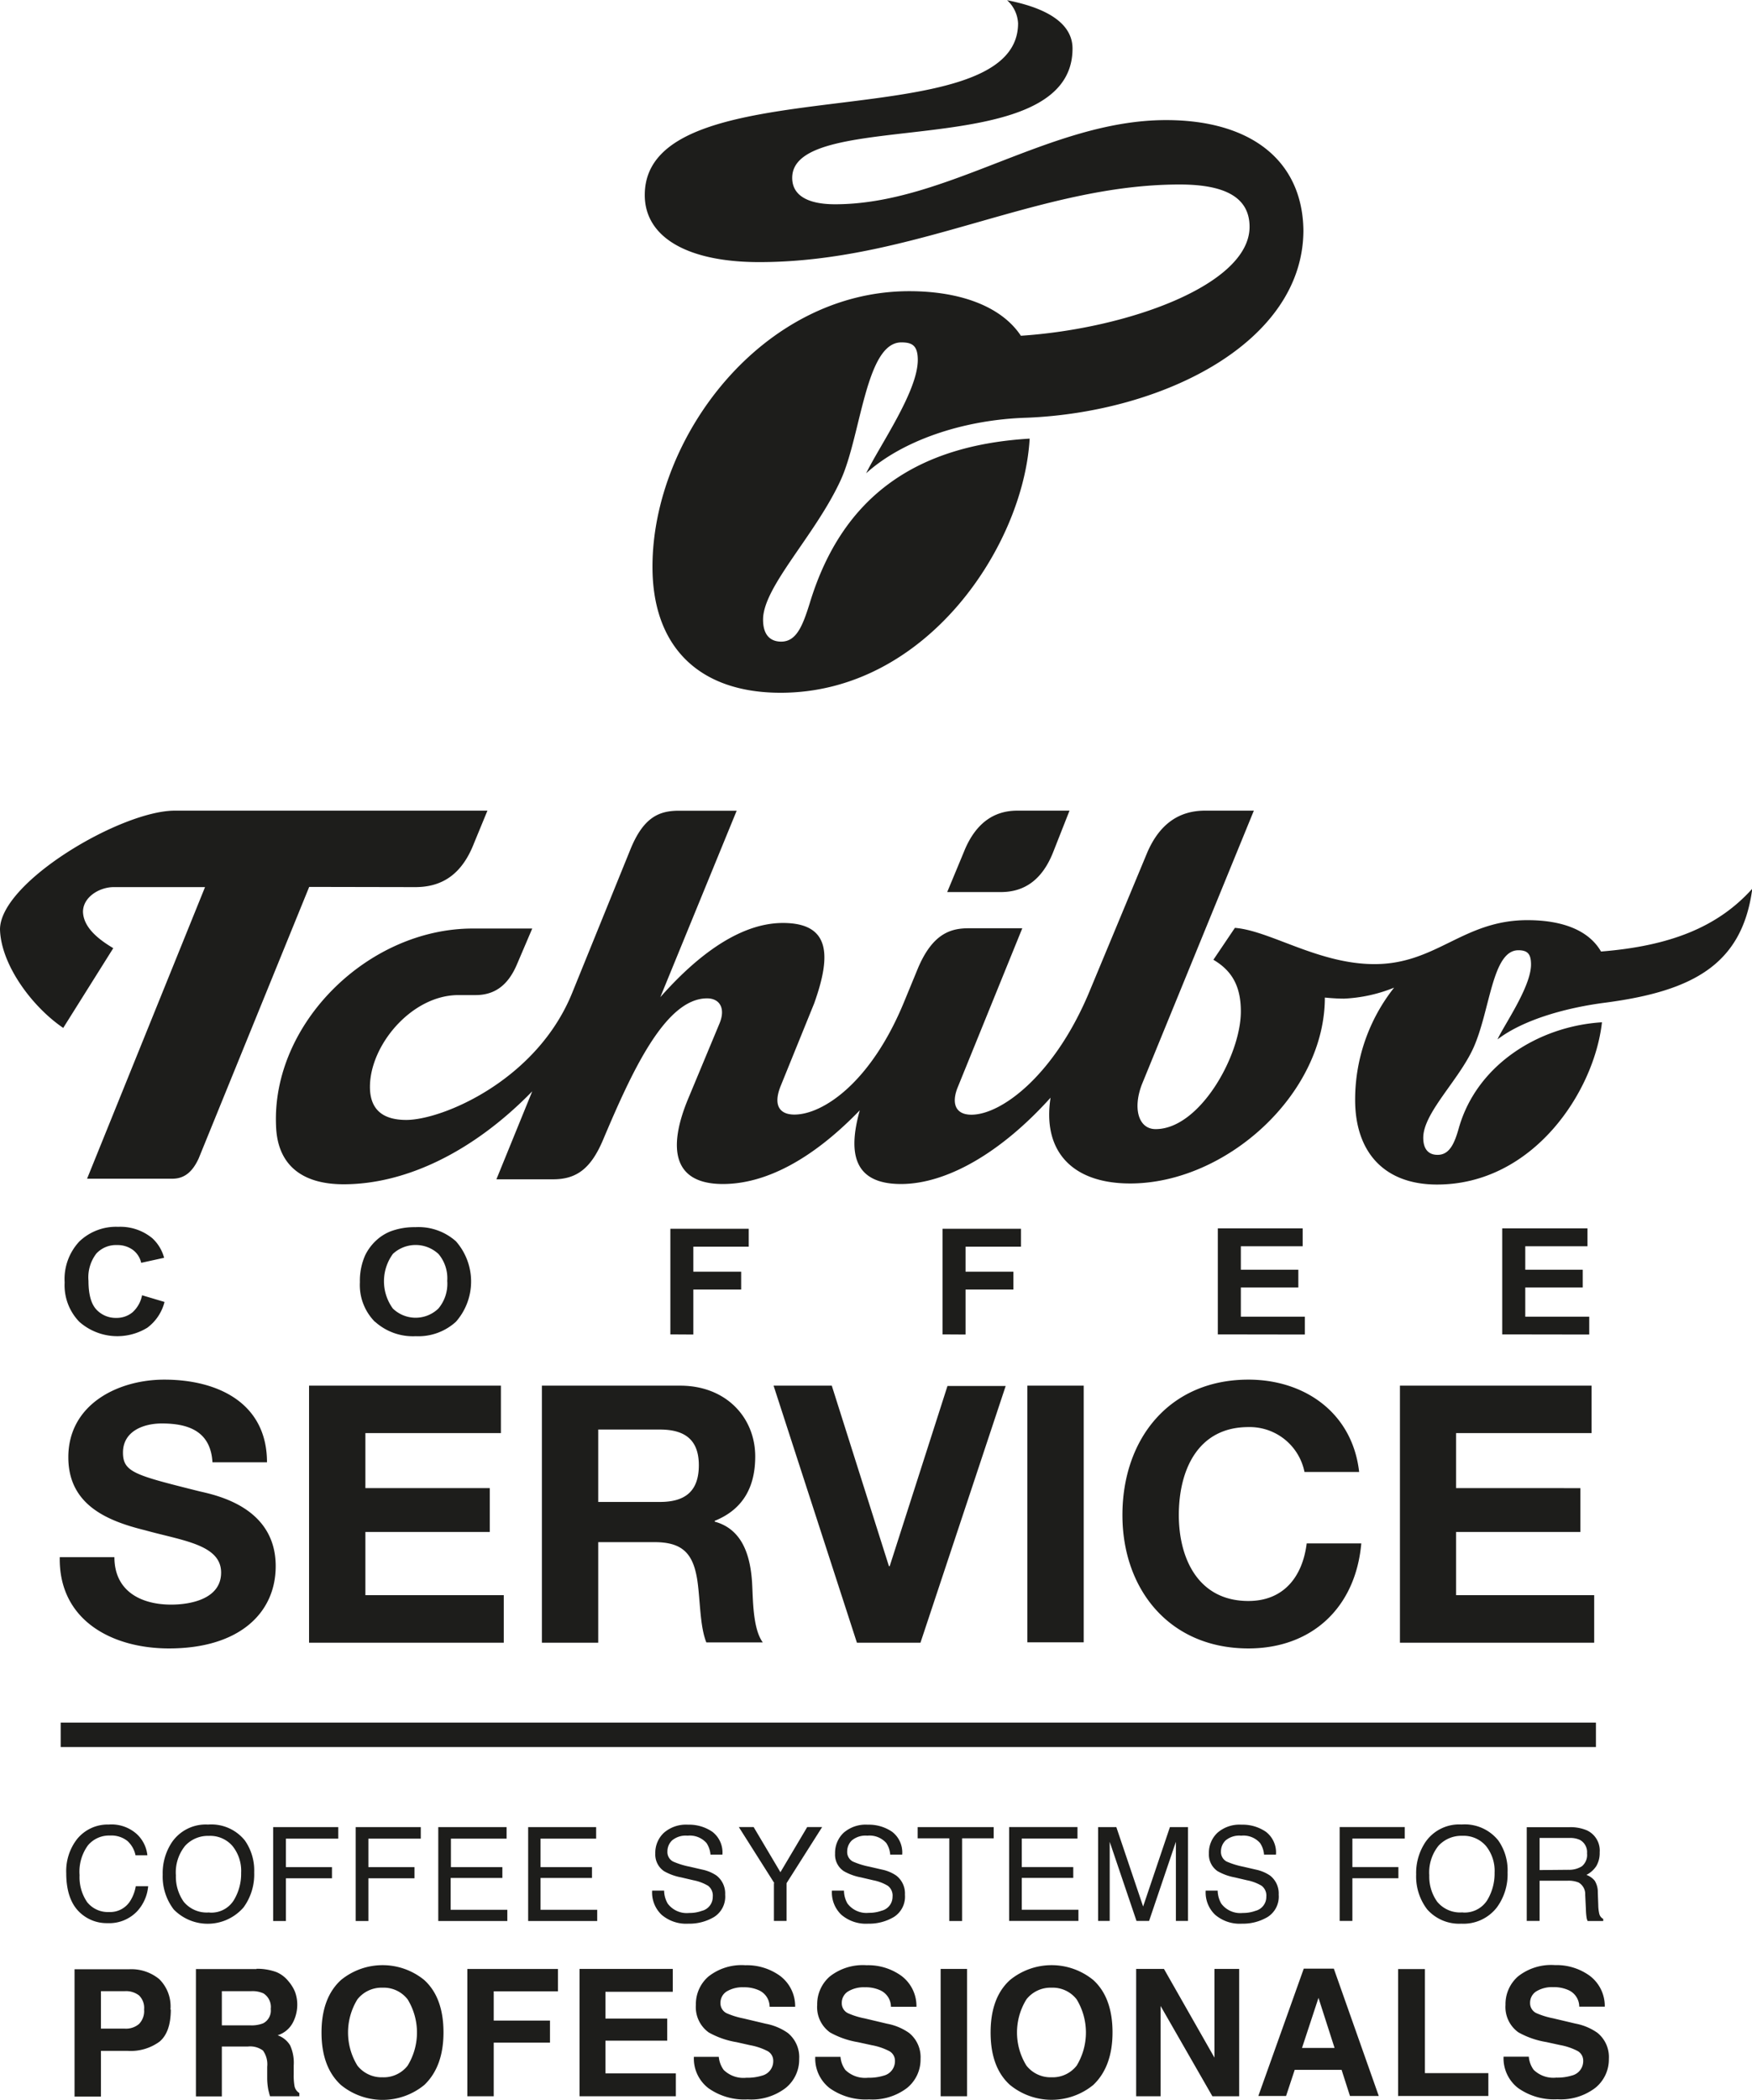 <svg id="Ebene_1" data-name="Ebene 1" xmlns="http://www.w3.org/2000/svg" viewBox="0 0 261.56 313.32"><defs><style>.cls-1{fill:#1d1d1b;}.cls-2{fill:none;stroke:#1d1d1b;stroke-width:3.65px;}</style></defs><path class="cls-1" d="M262.26,294c0,6.31,6.41,10,17.08,10,23,0,41.61-11.58,62.78-11.58,7,0,10.43,2.06,10.43,6.32,0,8.62-18.14,15.19-34.14,16.25-2.88-4.35-9-6.65-16.66-6.65-21.92,0-38.34,21.76-38.34,41.12,0,12,7,18.8,19.13,18.8,21.82,0,36.28-22,37.18-37.92-16.66,1-27.91,8.37-32.83,24.55-1.07,3.43-2,5.74-4.27,5.74-1.23,0-2.7-.59-2.7-3.29,0-4.92,7.87-12.63,11.64-20.92,3-6.65,3.7-20.44,9-20.44,1.56,0,2.46.41,2.46,2.62,0,4.69-5.66,12.72-7.71,16.91,5.25-4.76,14.27-8,24-8.29,20.36-.82,41.28-11.24,41.28-28-.16-10.34-7.79-16.41-20.51-16.41-17.33,0-32.75,12.56-49.41,12.56-4.19,0-6.4-1.39-6.4-3.94,0-10.75,41.85-1.89,41.85-19.29,0-5.09-7-6.65-9.77-7.22a5,5,0,0,1,1.64,3.45c0,17.64-55.73,5.91-55.73,25.61M310,391.77,307.41,398h8c3.69,0,6.24-2,7.8-5.91l2.46-6.24h-7.8c-3.44,0-6.15,1.81-7.87,5.91m-82,5.5c4.1,0,7-2,8.77-6.56l2-4.85H192.09c-8,0-26.09,10.67-26.09,17.73.16,5.33,4.84,11.57,9.44,14.69l7.47-11.9c-2.06-1.23-4.44-3-4.52-5.42,0-2.21,2.46-3.69,4.59-3.69h13.63L179,440.77h12.72c1.8,0,3-1,3.93-3l16.51-40.54Zm199.59.25c-5.16,5.74-12.31,8.54-22.57,9.36-1.8-3.12-5.66-4.68-11-4.68-9.61,0-13.55,6.56-22.82,6.56-8.37,0-15.59-5-20.84-5.41l-3.21,4.76c2.63,1.55,4.1,3.77,4.1,7.71,0,6.57-6.15,17.56-12.72,17.56-2.62,0-3.45-3.2-2-6.81l16.66-40.71H345.9c-3.94,0-6.81,2.05-8.62,6.24L328.58,413c-5.17,12.31-13.05,18.22-17.56,18.22-2.47,0-3-1.81-2-4.19l9.6-23.63h-8c-2.63,0-5.34.73-7.55,5.9l-2.06,5c-5,12.22-12.22,16.9-16.41,16.9-2.22,0-3.21-1.39-2.05-4.27l5-12.32c2.55-7.13,2.47-12-4.67-12-7.55,0-14.45,6.73-18.3,11.07l11.4-27.82h-8.62c-3,0-5.34,1-7.3,5.91L251.44,413c-5.26,13.05-19.37,19-24.79,19q-5.42,0-5.42-4.93c0-6.24,6.24-13.7,13.21-13.7H237c2.87,0,4.84-1.48,6.15-4.52l2.31-5.41h-8.87c-15.67,0-30,14.19-29.38,29.38.16,5.74,3.69,8.78,10.09,8.78,9.2,0,19.29-4.77,28.16-13.87l-5.35,13.13h8.46c3.54,0,5.67-1.64,7.47-5.91,4.27-10.09,9.27-21.09,15.52-21.09,1.88,0,2.78,1.47,1.88,3.69L268.67,429c-2.87,7-2.38,12.56,5.25,12.56,6.32,0,13.3-3.61,20.44-11-1.8,6.41-.91,11,6.15,11,6.82,0,14.95-4.68,22.33-12.88-1.23,7.87,3.11,12.8,11.89,12.8,14.29,0,29.06-13.3,29.06-27.74,0,0,1.48.16,2.87.16a22.53,22.53,0,0,0,7.47-1.64A26.94,26.94,0,0,0,368.31,429c0,7.72,4.26,12.64,12.23,12.64,14.36,0,23.47-13.87,24.62-24.21-9.44.58-18.63,6.32-21.34,15.68-.66,2.37-1.4,4.1-3.2,4.1-1.4,0-2.14-.9-2.14-2.55,0-3.69,5.26-8.53,7.47-13.37,2.54-5.59,2.79-14.61,6.73-14.61,1.39,0,1.89.57,1.89,2.13,0,3.37-4.18,9.27-5,11.17,3.93-3,10.43-4.77,16.25-5.5,12.89-1.72,20.19-5.67,21.75-16.75v-.16Z" transform="translate(-166 -264.89)"/><path class="cls-1" d="M195.79,487.42c-9.61-2.41-11.43-2.84-11.43-5.79,0-3.22,3.11-4.34,5.8-4.34,4.08,0,7.29,1.23,7.56,5.8h8.14c0-8.86-7.35-12.34-15.33-12.34-6.92,0-14.33,3.69-14.33,11.58,0,7.08,5.75,9.49,11.44,10.89,5.58,1.56,11.37,2.13,11.37,6.32,0,3.92-4.51,4.78-7.46,4.78-4.5,0-8.47-2-8.47-7.08h-8.16c-.17,9.44,7.83,13.62,16.31,13.62,10.45,0,15.93-5.25,15.93-12.28,0-8.64-8.53-10.52-11.37-11.16m187.59,6.06h18.56v-6.54H383.38v-8.21h20.23v-7.08H375V510H404v-7.09H383.38v-9.38Zm-64,16.47h8.41v-38.3h-8.41V510Zm33-6.17c-7.56,0-10.39-6.44-10.39-12.82,0-6.7,2.83-13.13,10.39-13.13a8.34,8.34,0,0,1,8.37,6.7h8.16c-1-8.85-8.16-13.78-16.53-13.78-11.8,0-18.81,8.84-18.81,20.21,0,11.06,7,19.9,18.81,19.9,9.44,0,16-6.06,16.85-15.67h-8.15c-.64,5.1-3.54,8.59-8.7,8.59m-131.83-10.3h18.57v-6.54H220.55v-8.21h20.23v-7.08H212.14V510h29.07v-7.09H220.55v-9.38Zm78.26,5.1h-.1l-8.53-26.93h-8.69L293.93,510h9.49l12.72-38.3h-8.69l-8.64,26.93Zm-26.11-6.65v-.11c4.27-1.72,6.05-5.1,6.05-9.6,0-5.8-4.34-10.57-11.2-10.57H246.9V510h8.41V495h8.42c4.24,0,5.79,1.77,6.39,5.79.43,3.05.37,6.76,1.33,9.17h8.43c-1.55-2.1-1.45-6.65-1.61-9.07-.27-3.91-1.45-7.83-5.57-8.95M264.54,489h-9.23v-10.8h9.23c3.81,0,5.79,1.62,5.79,5.32,0,3.85-2,5.48-5.79,5.48" transform="translate(-166 -264.89)"/><path class="cls-1" d="M185.74,460.74a3.71,3.71,0,0,1-2.37.8,3.93,3.93,0,0,1-3-1.27c-.77-.84-1.16-2.26-1.16-4.26a5.83,5.83,0,0,1,1.18-4.08,4,4,0,0,1,3.09-1.26,3.89,3.89,0,0,1,2.34.71,3.32,3.32,0,0,1,1.26,1.94l3.42-.75a6.12,6.12,0,0,0-1.75-2.91,7.49,7.49,0,0,0-5.1-1.71,7.92,7.92,0,0,0-5.8,2.18,8.21,8.21,0,0,0-2.2,6.12,7.84,7.84,0,0,0,2.19,5.87A8.57,8.57,0,0,0,188,463a6.89,6.89,0,0,0,2.56-3.84l-3.35-1a4.63,4.63,0,0,1-1.42,2.54ZM222,462.12a8.45,8.45,0,0,0,6.07,2.15,8.33,8.33,0,0,0,6-2.16,9.09,9.09,0,0,0,0-12A8.41,8.41,0,0,0,228,448a10.17,10.17,0,0,0-3.68.62,6.88,6.88,0,0,0-2.22,1.42,7.45,7.45,0,0,0-1.59,2.17,9.36,9.36,0,0,0-.78,4,7.78,7.78,0,0,0,2.25,5.92Zm2.62-10.1a5,5,0,0,1,6.86,0,5.62,5.62,0,0,1,1.29,4,5.73,5.73,0,0,1-1.32,4.12,4.89,4.89,0,0,1-6.8,0,6.91,6.91,0,0,1,0-8.14Zm44.89,12v-6.71h7.14v-2.67h-7.14v-3.73h8.27v-2.67H266.08V464Zm40.64,0v-6.71h7.14v-2.67h-7.14v-3.73h8.27v-2.67H306.72V464Zm50.65,0v-2.66h-9.55V457h8.58v-2.65h-8.58v-3.5h9.23v-2.67H347.81V464Zm42.46,0v-2.66h-9.55V457h8.58v-2.65h-8.58v-3.5H403v-2.67H390.27V464Z" transform="translate(-166 -264.89)"/><line class="cls-2" x1="9.06" y1="258.86" x2="238.26" y2="258.86"/><path class="cls-1" d="M182.35,537.14a5.89,5.89,0,0,0-4.84,2.16,7.77,7.77,0,0,0-1.62,5.08c0,2.73.72,4.74,2.16,6a5.83,5.83,0,0,0,4,1.47,5.74,5.74,0,0,0,4.45-1.8,6.31,6.31,0,0,0,1.62-3.71h-1.85a6,6,0,0,1-.85,2.23,3.53,3.53,0,0,1-3.14,1.62A3.94,3.94,0,0,1,179,548.7a6.57,6.57,0,0,1-1.12-4,6.67,6.67,0,0,1,1.25-4.46,4.11,4.11,0,0,1,3.28-1.46,3.86,3.86,0,0,1,2.59.79,3.91,3.91,0,0,1,1.23,2.15H188a5,5,0,0,0-1.61-3.19,5.66,5.66,0,0,0-4.08-1.4Zm14.71,0a6.12,6.12,0,0,0-5.36,2.59,8.3,8.3,0,0,0-1.41,4.87,8.08,8.08,0,0,0,1.65,5.21,7.09,7.09,0,0,0,10.42-.31,8.34,8.34,0,0,0,1.59-5.22,7.79,7.79,0,0,0-1.39-4.76,6.42,6.42,0,0,0-5.5-2.38Zm.19,13.11a4.45,4.45,0,0,1-3.82-1.59,6.49,6.49,0,0,1-1.17-3.93,6.3,6.3,0,0,1,1.37-4.41,4.61,4.61,0,0,1,3.55-1.49,4.39,4.39,0,0,1,3.53,1.51,5.9,5.9,0,0,1,1.29,4,7.59,7.59,0,0,1-1.12,4.13,3.94,3.94,0,0,1-3.63,1.8Zm9.53,1.28h1.9v-6.37h6.88v-1.67h-6.88v-4.25h7.82v-1.72h-9.72v14Zm12.32,0H221v-6.37h6.88v-1.67H221v-4.25h7.82v-1.72H219.1v14Zm12.33,0h10.31v-1.67h-8.46v-4.75H241v-1.62h-7.68v-4.25h8.31v-1.72H231.43v14Zm13.42,0h10.31v-1.67H246.7v-4.75h7.68v-1.62H246.7v-4.25H255v-1.72H244.85v14ZM263.36,547a4.58,4.58,0,0,0,1.41,3.6,5.64,5.64,0,0,0,4,1.33,7.23,7.23,0,0,0,3.84-1,3.59,3.59,0,0,0,1.65-3.33,3.38,3.38,0,0,0-1.29-2.85,5.9,5.9,0,0,0-2.13-.89l-1.9-.44a11.47,11.47,0,0,1-2.47-.77,1.6,1.6,0,0,1-.83-1.5,2.27,2.27,0,0,1,.7-1.65,3.18,3.18,0,0,1,2.31-.7,3.31,3.31,0,0,1,2.83,1.1,3.65,3.65,0,0,1,.59,1.72h1.78a3.88,3.88,0,0,0-1.5-3.4,6.11,6.11,0,0,0-3.64-1.06,5,5,0,0,0-3.6,1.21,4.09,4.09,0,0,0-1.28,3.1,3,3,0,0,0,1.3,2.62,8.09,8.09,0,0,0,2.55.93l1.84.43a6.79,6.79,0,0,1,2.2.83,1.84,1.84,0,0,1,.69,1.63,2.14,2.14,0,0,1-1.64,2.11,5.28,5.28,0,0,1-1.87.31,3.54,3.54,0,0,1-3.21-1.39,3.9,3.9,0,0,1-.54-1.94Zm18.18-1.12v5.64h1.89v-5.64l5.31-8.37h-2.23l-4,6.74-4-6.74h-2.21l5.3,8.37ZM290.2,547a4.58,4.58,0,0,0,1.41,3.6,5.64,5.64,0,0,0,4,1.33,7.23,7.23,0,0,0,3.84-1,3.59,3.59,0,0,0,1.65-3.33,3.36,3.36,0,0,0-1.3-2.85,5.85,5.85,0,0,0-2.12-.89l-1.91-.44a11.52,11.52,0,0,1-2.46-.77,1.6,1.6,0,0,1-.83-1.5,2.27,2.27,0,0,1,.7-1.65,3.18,3.18,0,0,1,2.31-.7,3.32,3.32,0,0,1,2.83,1.1,3.55,3.55,0,0,1,.58,1.72h1.79a3.88,3.88,0,0,0-1.5-3.4,6.14,6.14,0,0,0-3.64-1.06,5,5,0,0,0-3.61,1.21,4.12,4.12,0,0,0-1.27,3.1,2.94,2.94,0,0,0,1.3,2.62,8.09,8.09,0,0,0,2.55.93l1.84.43a6.63,6.63,0,0,1,2.19.83,1.82,1.82,0,0,1,.7,1.63A2.14,2.14,0,0,1,297.6,550a5.32,5.32,0,0,1-1.87.31,3.54,3.54,0,0,1-3.21-1.39A3.9,3.9,0,0,1,292,547ZM303,537.52v1.67h4.72v12.34h1.91V539.19h4.72v-1.67Zm13.67,14H327v-1.67h-8.46v-4.75h7.69v-1.62h-7.69v-4.25h8.32v-1.72H316.66v14Zm13.19,0h1.81v-8.27c0-.33,0-.84,0-1.55s0-1.22,0-1.57v-.42l4,11.81h1.88l4-11.81c0,.75,0,1.46,0,2.12s0,1.14,0,1.42v8.27h1.81v-14h-2.7l-4,11.85-4-11.85h-2.72v14ZM346,547a4.58,4.58,0,0,0,1.41,3.6,5.64,5.64,0,0,0,4,1.33,7.23,7.23,0,0,0,3.84-1,3.59,3.59,0,0,0,1.65-3.33,3.38,3.38,0,0,0-1.29-2.85,5.9,5.9,0,0,0-2.13-.89l-1.9-.44a11.68,11.68,0,0,1-2.47-.77,1.62,1.62,0,0,1-.83-1.5,2.27,2.27,0,0,1,.7-1.65,3.19,3.19,0,0,1,2.32-.7,3.3,3.3,0,0,1,2.82,1.1,3.55,3.55,0,0,1,.59,1.72h1.78a3.88,3.88,0,0,0-1.5-3.4,6.11,6.11,0,0,0-3.64-1.06,5,5,0,0,0-3.6,1.21,4.09,4.09,0,0,0-1.27,3.1,3,3,0,0,0,1.29,2.62,8.09,8.09,0,0,0,2.55.93l1.84.43a6.7,6.7,0,0,1,2.2.83,1.84,1.84,0,0,1,.69,1.63,2.14,2.14,0,0,1-1.64,2.11,5.28,5.28,0,0,1-1.87.31,3.54,3.54,0,0,1-3.21-1.39,4,4,0,0,1-.54-1.94Zm20,4.52h1.9v-6.37h6.87v-1.67h-6.87v-4.25h7.82v-1.72H366v14Zm18.19-14.39a6.11,6.11,0,0,0-5.36,2.59,8.3,8.3,0,0,0-1.41,4.87,8.08,8.08,0,0,0,1.65,5.21,6.36,6.36,0,0,0,5.08,2.13,6.3,6.3,0,0,0,5.33-2.44,8.34,8.34,0,0,0,1.59-5.22,7.72,7.72,0,0,0-1.39-4.76,6.41,6.41,0,0,0-5.49-2.38Zm.19,13.11a4.43,4.43,0,0,1-3.82-1.59,6.43,6.43,0,0,1-1.18-3.93,6.35,6.35,0,0,1,1.37-4.41,4.63,4.63,0,0,1,3.55-1.49,4.41,4.41,0,0,1,3.54,1.51,5.9,5.9,0,0,1,1.29,4,7.67,7.67,0,0,1-1.12,4.13,4,4,0,0,1-3.63,1.8Zm11.47-6.31v-4.79h4.51a3.38,3.38,0,0,1,1.51.29,2.07,2.07,0,0,1,1.06,2,2.2,2.2,0,0,1-.76,1.93,3.54,3.54,0,0,1-2,.53Zm-1.9,7.59h1.9v-6H400a4,4,0,0,1,1.66.26,2,2,0,0,1,1,1.84l.11,2.34a9.47,9.47,0,0,0,.1,1.11,1.91,1.91,0,0,0,.15.46h2.33v-.31a1.19,1.19,0,0,1-.61-.86,5.9,5.9,0,0,1-.13-1.19l-.07-1.88a3.22,3.22,0,0,0-.46-1.77,2.87,2.87,0,0,0-1.24-.87,3.91,3.91,0,0,0,1.46-1.29,3.79,3.79,0,0,0,.52-2.06A3.32,3.32,0,0,0,402.9,538a6.3,6.3,0,0,0-2.6-.47h-6.37v14Z" transform="translate(-166 -264.89)"/><path class="cls-1" d="M187.51,564.74a2.74,2.74,0,0,1-.76,2.16,3,3,0,0,1-2.11.69h-3.57V562h3.57a3.18,3.18,0,0,1,2.11.63,2.58,2.58,0,0,1,.76,2.11Zm3.94,0a5.72,5.72,0,0,0-1.68-4.54,6.55,6.55,0,0,0-4.49-1.47h-8.15v19h3.94v-6.82h4a7.28,7.28,0,0,0,4.76-1.39q1.66-1.4,1.67-4.76ZM203.5,562a4,4,0,0,1,1.83.33,2.4,2.4,0,0,1,1.09,2.32,2.14,2.14,0,0,1-1.12,2.14,4.66,4.66,0,0,1-1.91.31h-4.27V562Zm.82-3.3h-9.07v19h3.87v-7.44H203a3.21,3.21,0,0,1,2.26.6,3.52,3.52,0,0,1,.63,2.42l0,1.77a9.68,9.68,0,0,0,.16,1.63c.06.26.14.6.26,1h4.38v-.48a1.57,1.57,0,0,1-.73-1.08,9.36,9.36,0,0,1-.11-1.76v-1.28a6.26,6.26,0,0,0-.54-3,3.57,3.57,0,0,0-1.86-1.5,3.85,3.85,0,0,0,2.25-1.85,5.75,5.75,0,0,0,.68-2.66,5.44,5.44,0,0,0-.35-2,5.87,5.87,0,0,0-1-1.59,4.56,4.56,0,0,0-1.77-1.33,8.4,8.4,0,0,0-3-.49Zm18.8,16.15a4.59,4.59,0,0,1-3.76-1.74,9.43,9.43,0,0,1,0-9.89,4.59,4.59,0,0,1,3.76-1.74,4.51,4.51,0,0,1,3.74,1.75,9.47,9.47,0,0,1,0,9.88,4.52,4.52,0,0,1-3.74,1.74Zm9.09-6.68q0-5.22-2.87-7.83a9.82,9.82,0,0,0-12.44,0Q214,563,214,568.17T216.9,576a9.82,9.82,0,0,0,12.44,0q2.86-2.72,2.87-7.82Zm3.56,9.51h3.94v-8h8.4v-3.29h-8.4v-4.37h9.59v-3.33H235.77v18.95Zm30.67-19H252.52v19H266.9v-3.41H256.39v-4.88h9.22v-3.3h-9.22v-4h10.05V558.7Zm3.15,13.12a5.59,5.59,0,0,0,2.15,4.66,9.25,9.25,0,0,0,5.89,1.69,8.46,8.46,0,0,0,5.68-1.72,5.44,5.44,0,0,0,2-4.32,4.63,4.63,0,0,0-1.69-3.87,8.4,8.4,0,0,0-3.29-1.38l-3.33-.79a11.9,11.9,0,0,1-2.52-.78,1.64,1.64,0,0,1-.92-1.52,2,2,0,0,1,.93-1.73,4.55,4.55,0,0,1,2.51-.62,5.27,5.27,0,0,1,2.37.48,2.71,2.71,0,0,1,1.53,2.43h3.81a5.65,5.65,0,0,0-2.25-4.61,8.46,8.46,0,0,0-5.18-1.59,8,8,0,0,0-5.51,1.68,5.44,5.44,0,0,0-1.88,4.24,4.64,4.64,0,0,0,1.92,4.11,12.69,12.69,0,0,0,4.16,1.45l2,.45a9.26,9.26,0,0,1,2.64.89,1.64,1.64,0,0,1,.83,1.46,2.22,2.22,0,0,1-1.7,2.2,7.39,7.39,0,0,1-2.32.31,4.21,4.21,0,0,1-3.38-1.17,3.92,3.92,0,0,1-.73-1.95Zm18.12,0a5.61,5.61,0,0,0,2.14,4.66,9.28,9.28,0,0,0,5.9,1.69,8.47,8.47,0,0,0,5.68-1.72,5.44,5.44,0,0,0,2-4.32,4.64,4.64,0,0,0-1.7-3.87,8.34,8.34,0,0,0-3.28-1.38l-3.33-.79a11.5,11.5,0,0,1-2.52-.78,1.63,1.63,0,0,1-.93-1.52,2,2,0,0,1,.94-1.73,4.53,4.53,0,0,1,2.51-.62,5.19,5.19,0,0,1,2.36.48,2.71,2.71,0,0,1,1.53,2.43h3.81a5.64,5.64,0,0,0-2.24-4.61,8.47,8.47,0,0,0-5.19-1.59,8,8,0,0,0-5.51,1.68,5.48,5.48,0,0,0-1.88,4.24,4.64,4.64,0,0,0,1.92,4.11,12.87,12.87,0,0,0,4.16,1.45l2.06.45a9.17,9.17,0,0,1,2.63.89,1.63,1.63,0,0,1,.84,1.46,2.22,2.22,0,0,1-1.7,2.2,7.46,7.46,0,0,1-2.33.31,4.23,4.23,0,0,1-3.38-1.17,3.83,3.83,0,0,1-.72-1.95Zm22.66-13.12h-3.94v19h3.94v-19ZM323,574.85a4.58,4.58,0,0,1-3.76-1.74,9.38,9.38,0,0,1,0-9.89,4.58,4.58,0,0,1,3.76-1.74,4.52,4.52,0,0,1,3.74,1.75,9.53,9.53,0,0,1,0,9.88,4.54,4.54,0,0,1-3.74,1.74Zm9.09-6.68q0-5.22-2.87-7.83a9.82,9.82,0,0,0-12.44,0q-2.89,2.61-2.89,7.83t2.89,7.82a9.82,9.82,0,0,0,12.44,0q2.86-2.72,2.87-7.82Zm3.49,9.51h3.69V564.21L347,577.68h4v-19h-3.69v13.24l-7.54-13.24h-4.15v19ZM362.84,563l2.4,7.47h-4.86l2.46-7.47Zm-9,14.64H358l1.29-3.9h7l1.25,3.9h4.3l-6.71-19h-4.49l-6.78,19Zm20.92,0h13.44v-3.41h-9.47V558.7h-4v19Zm15.71-5.86a5.61,5.61,0,0,0,2.15,4.66,9.25,9.25,0,0,0,5.89,1.69,8.46,8.46,0,0,0,5.68-1.72,5.45,5.45,0,0,0,2-4.32,4.64,4.64,0,0,0-1.7-3.87,8.34,8.34,0,0,0-3.28-1.38l-3.34-.79a11.9,11.9,0,0,1-2.52-.78,1.64,1.64,0,0,1-.92-1.52,2,2,0,0,1,.94-1.73,4.49,4.49,0,0,1,2.5-.62,5.24,5.24,0,0,1,2.37.48,2.71,2.71,0,0,1,1.53,2.43h3.81a5.65,5.65,0,0,0-2.25-4.61,8.46,8.46,0,0,0-5.18-1.59,8,8,0,0,0-5.51,1.68,5.48,5.48,0,0,0-1.88,4.24,4.64,4.64,0,0,0,1.92,4.11,12.69,12.69,0,0,0,4.16,1.45l2.06.45a9.17,9.17,0,0,1,2.63.89,1.64,1.64,0,0,1,.83,1.46,2.21,2.21,0,0,1-1.7,2.2,7.39,7.39,0,0,1-2.32.31,4.21,4.21,0,0,1-3.38-1.17,3.83,3.83,0,0,1-.72-1.95Z" transform="translate(-166 -264.89)"/></svg>